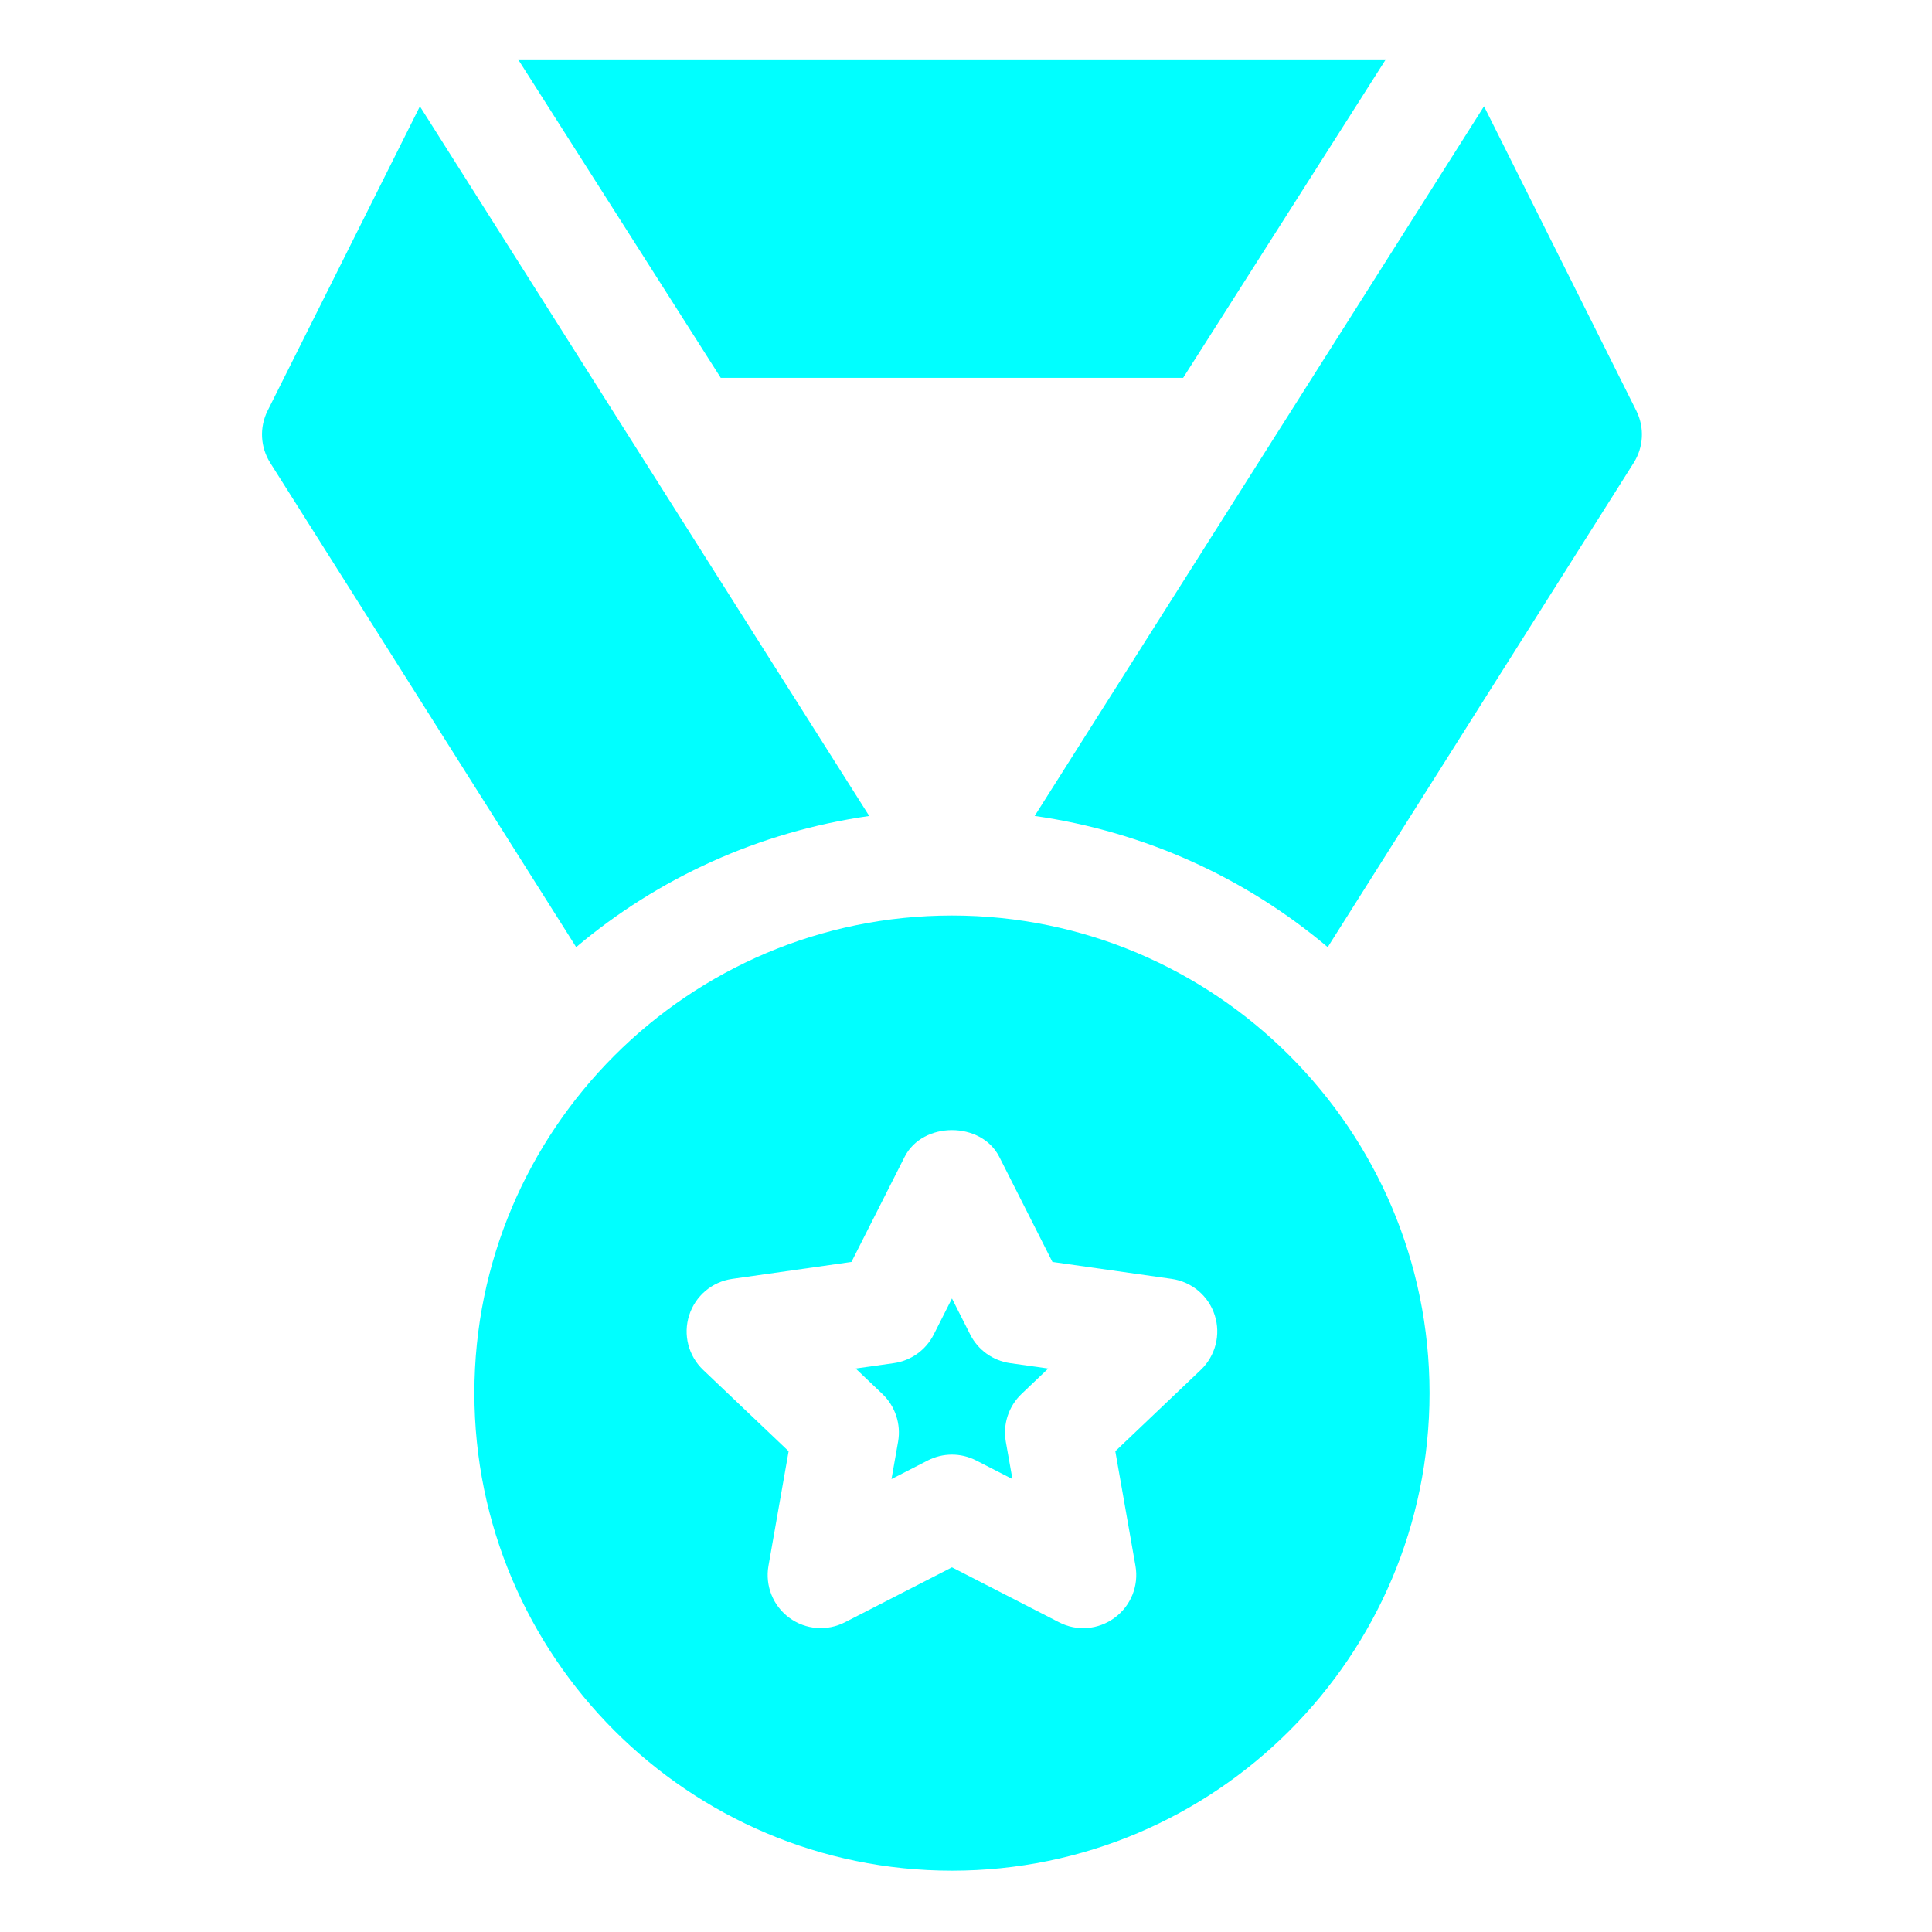 <svg width="57" height="57" viewBox="0 0 57 57" fill="none" xmlns="http://www.w3.org/2000/svg">
<path d="M34.907 11.147L40.885 1.753H15.286L21.264 11.147H34.907Z" fill="#00FFFF"/>
<path d="M48.276 12.118L43.783 3.136L30.526 24.073C33.79 24.539 36.764 25.911 39.172 27.944L48.196 13.659C48.492 13.194 48.522 12.611 48.276 12.118Z" fill="#00FFFF"/>
<path d="M25.645 24.074L12.388 3.137L7.895 12.118C7.649 12.611 7.68 13.194 7.975 13.659L16.999 27.943C19.408 25.91 22.381 24.54 25.645 24.074Z" fill="#00FFFF"/>
<path d="M28.624 39.373L28.086 38.309L27.548 39.373C27.317 39.831 26.877 40.145 26.37 40.217L25.245 40.376L26.034 41.127C26.413 41.489 26.587 42.017 26.497 42.532L26.302 43.637L27.37 43.089C27.816 42.861 28.344 42.855 28.801 43.089L29.87 43.637L29.674 42.532C29.584 42.017 29.758 41.489 30.137 41.127L30.926 40.376L29.801 40.217C29.295 40.145 28.855 39.831 28.624 39.373Z" fill="#00FFFF"/>
<path d="M28.086 27.011C20.316 27.011 13.996 33.332 13.996 41.101C13.996 48.87 20.316 55.191 28.086 55.191C35.855 55.191 42.176 48.87 42.176 41.101C42.176 33.332 35.855 27.011 28.086 27.011ZM35.427 40.416L32.905 42.816L33.5 46.199C33.602 46.782 33.365 47.376 32.886 47.728C32.409 48.082 31.77 48.136 31.243 47.861L28.086 46.241L24.93 47.861C24.41 48.128 23.771 48.088 23.285 47.728C22.807 47.377 22.57 46.784 22.672 46.199L23.267 42.816L20.744 40.416C20.31 40.002 20.149 39.376 20.333 38.805C20.515 38.233 21.009 37.815 21.604 37.731L25.121 37.231L26.688 34.133C27.221 33.078 28.951 33.078 29.483 34.133L31.05 37.231L34.568 37.731C35.163 37.816 35.657 38.233 35.839 38.805C36.022 39.376 35.861 40.002 35.427 40.416Z" fill="#00FFFF"/>
</svg>
